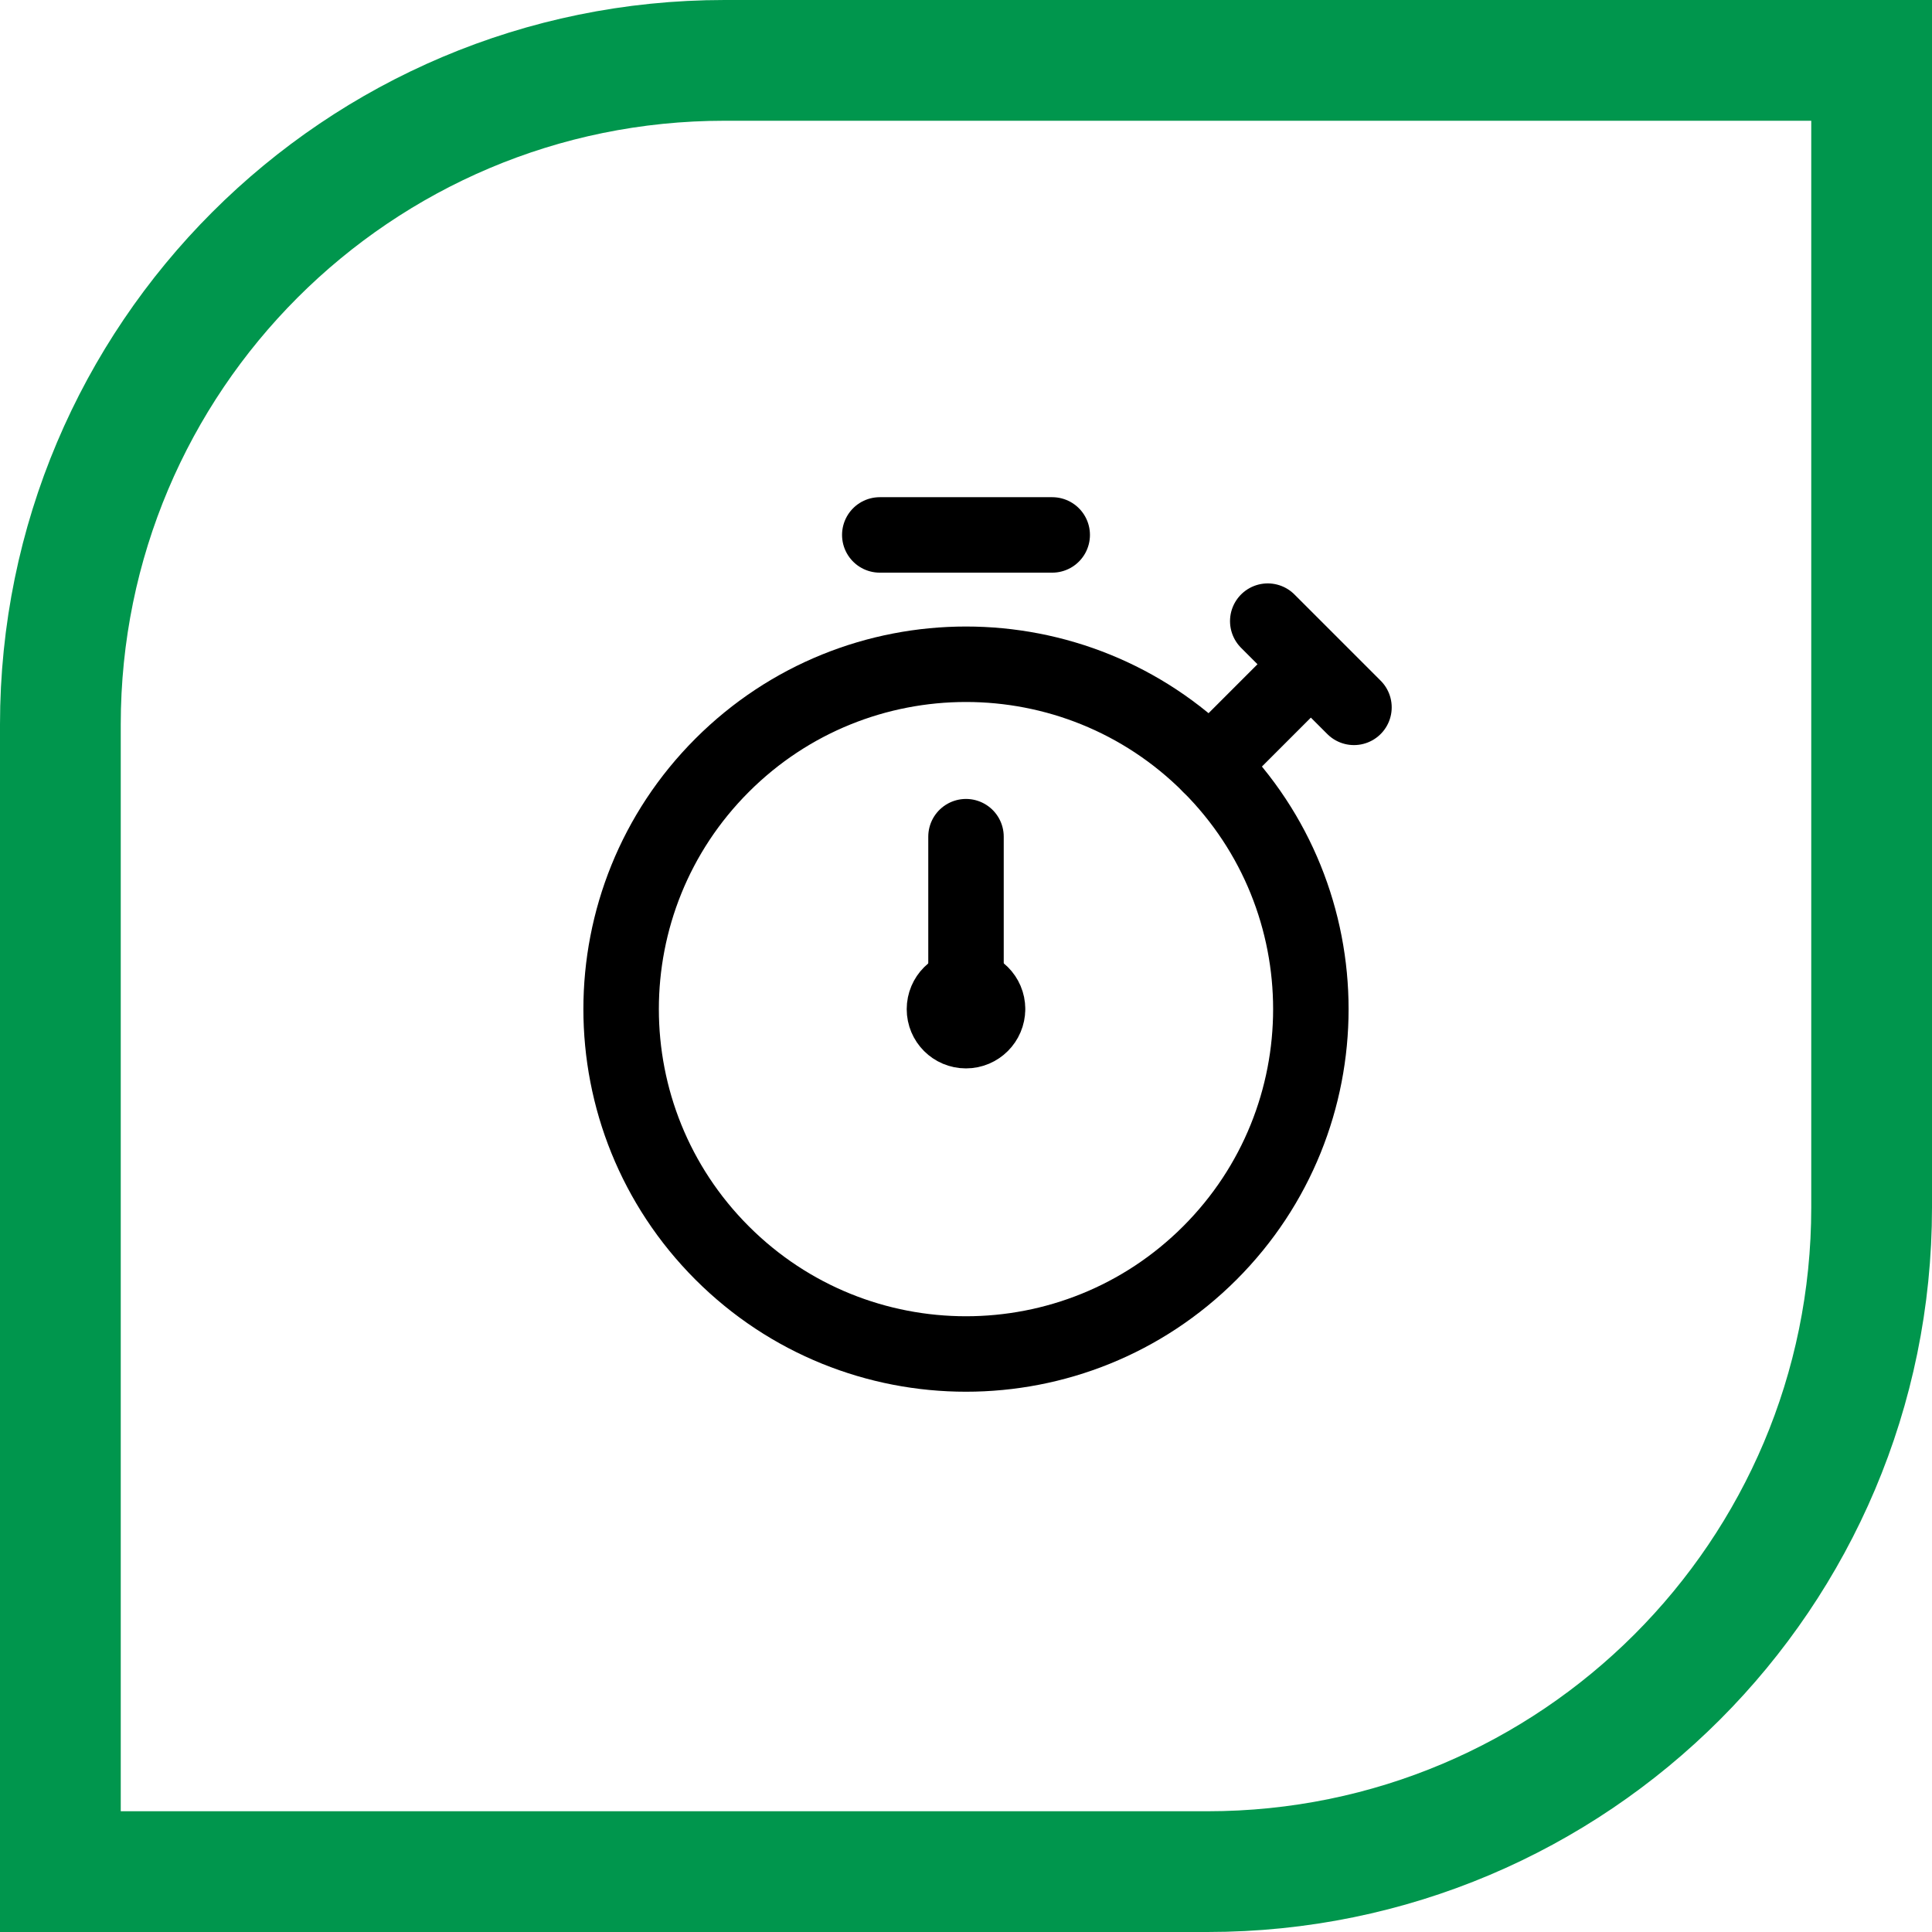 <svg width="64" height="64" viewBox="0 0 64 64" fill="none" xmlns="http://www.w3.org/2000/svg">
<path d="M2 24C2 11.85 11.85 2 24 2H62V40C62 52.15 52.15 62 40 62H2V24Z" stroke="#00964D" stroke-width="4"/>
<path d="M40.078 25.35C44.539 29.811 44.539 37.045 40.078 41.507C35.617 45.968 28.383 45.968 23.922 41.507C19.46 37.045 19.46 29.811 23.922 25.35C28.383 20.889 35.617 20.889 40.078 25.35" stroke="black" stroke-width="2.5" stroke-linecap="round" stroke-linejoin="round"/>
<path d="M32.714 33.425C32.714 33.031 32.394 32.713 32 32.714C31.606 32.715 31.286 33.035 31.286 33.43C31.286 33.824 31.604 34.142 31.998 34.142C32.393 34.142 32.712 33.822 32.714 33.427" stroke="black" stroke-width="2.5" stroke-linecap="round" stroke-linejoin="round"/>
<path d="M32 27.716V33.428" stroke="black" stroke-width="2.5" stroke-linecap="round" stroke-linejoin="round"/>
<path d="M29.144 17.72H34.856" stroke="black" stroke-width="2.5" stroke-linecap="round" stroke-linejoin="round"/>
<path d="M44.852 23.432L41.996 20.576L43.424 22.004L40.078 25.35" stroke="black" stroke-width="2.5" stroke-linecap="round" stroke-linejoin="round"/>
</svg>
